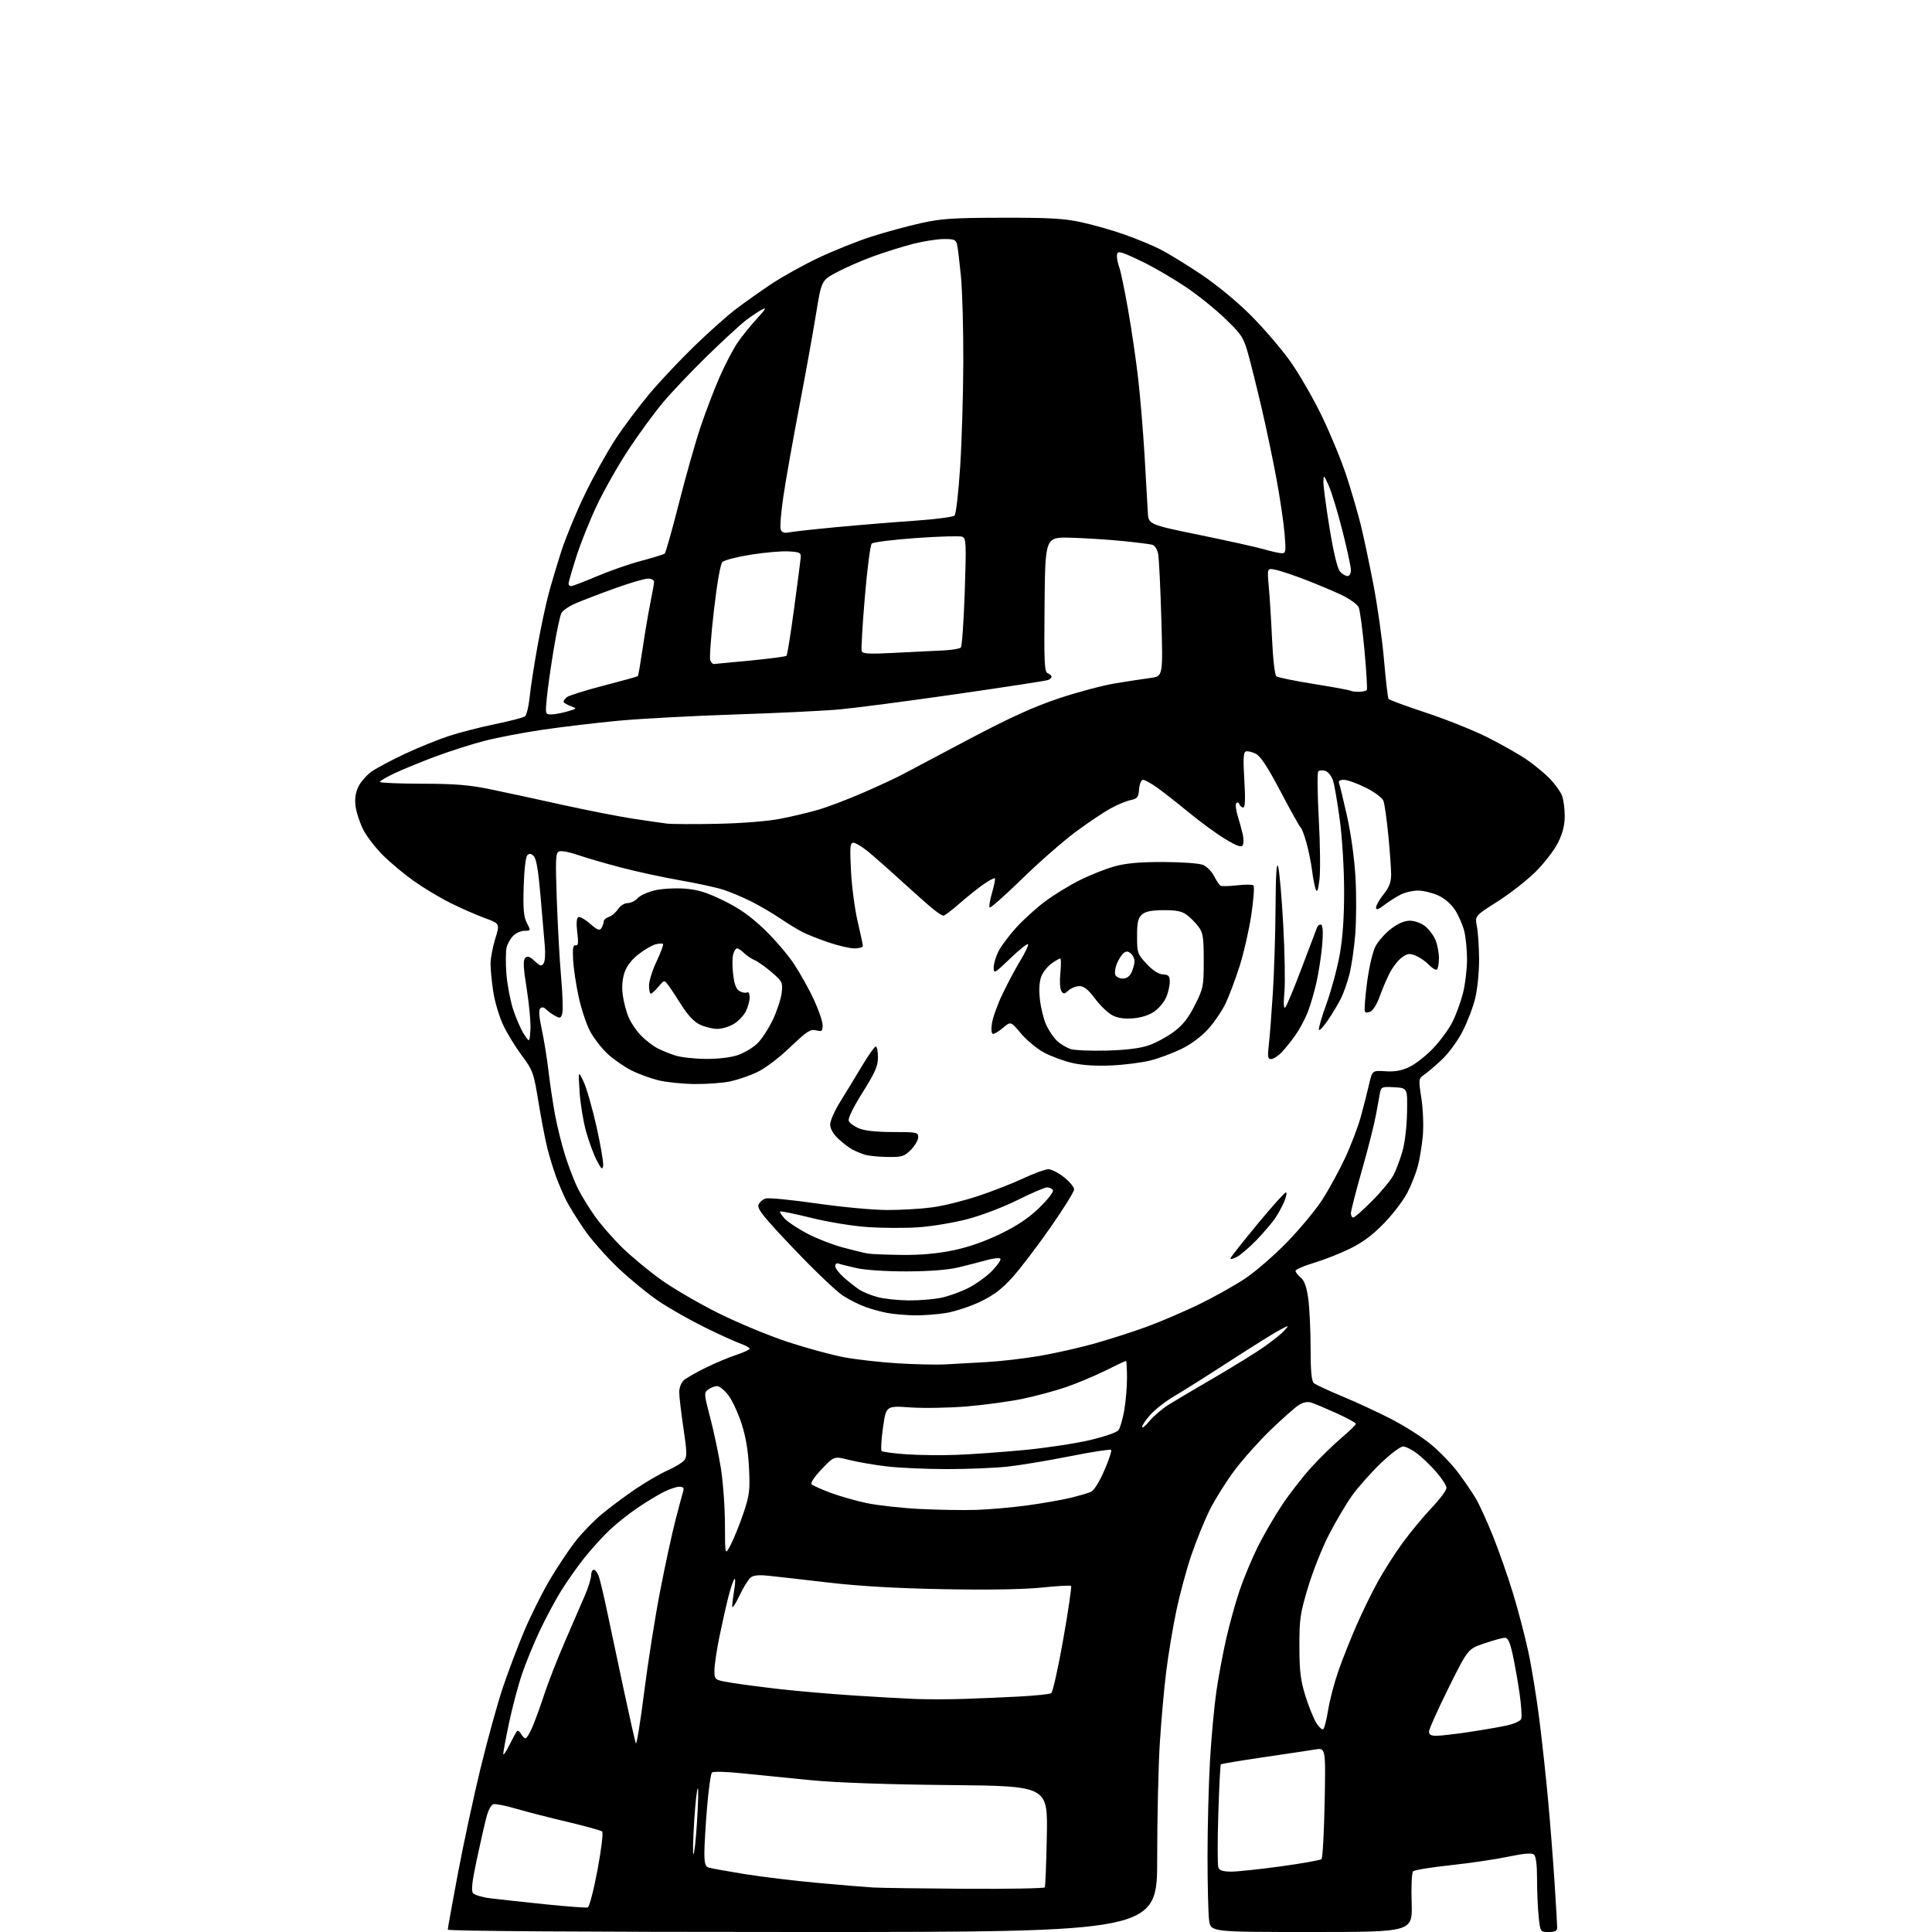 <?xml version="1.0" encoding="UTF-8" standalone="no"?>
<svg 
  version="1.1" 
  xmlns="http://www.w3.org/2000/svg" 
  xmlns:xlink="http://www.w3.org/1999/xlink" 
  xmlns:svg="http://www.w3.org/2000/svg"
  xmlns:rdf="http://www.w3.org/1999/02/22-rdf-syntax-ns#"
  xmlns:cc="http://creativecommons.org/ns#"
  xmlns:dc="http://purl.org/dc/elements/1.1/"
  viewBox="0 0 768 768"
  width="768"
  height="768"
>
<style>svg {background-color: white; }</style>"
<path stroke="none" fill="black" fill-rule="evenodd" d="M319.00,768.00C231.58,768.00 178.00,767.64 178.00,767.06C178.00,766.54 179.80,756.53 182.01,744.81C184.21,733.09 188.28,714.21 191.04,702.85C193.81,691.49 197.79,677.08 199.89,670.82C202.00,664.56 205.82,654.45 208.39,648.36C210.96,642.27 215.49,633.18 218.45,628.17C221.41,623.16 225.93,616.34 228.50,613.00C231.07,609.66 235.87,604.69 239.17,601.94C242.46,599.20 248.55,594.67 252.69,591.87C256.83,589.08 262.54,585.76 265.40,584.50C268.25,583.24 271.20,581.46 271.96,580.54C273.15,579.12 273.10,577.24 271.67,567.67C270.75,561.51 270.00,555.08 270.00,553.39C270.00,551.70 270.79,549.60 271.75,548.72C272.72,547.85 276.66,545.59 280.50,543.71C284.35,541.82 289.86,539.50 292.75,538.56C295.64,537.61 298.00,536.52 298.00,536.12C298.00,535.73 296.31,534.80 294.25,534.07C292.19,533.33 285.77,530.41 279.99,527.56C274.22,524.72 266.06,520.08 261.86,517.25C257.67,514.42 250.42,508.49 245.76,504.08C241.10,499.66 235.03,492.78 232.28,488.78C229.52,484.77 226.31,479.61 225.14,477.30C223.96,474.98 222.13,470.71 221.06,467.80C219.99,464.88 218.43,459.80 217.60,456.50C216.76,453.20 215.17,444.94 214.06,438.15C212.14,426.36 211.84,425.53 207.47,419.65C204.95,416.27 201.60,410.80 200.04,407.50C198.47,404.20 196.70,398.26 196.09,394.31C195.49,390.35 195.00,385.33 195.00,383.15C195.00,380.96 195.84,376.47 196.87,373.16C198.74,367.15 198.74,367.15 192.62,364.91C189.25,363.67 183.12,360.98 179.00,358.92C174.88,356.87 168.35,352.95 164.50,350.21C160.65,347.48 155.10,342.85 152.17,339.92C149.23,336.99 145.74,332.44 144.40,329.79C143.06,327.15 141.69,323.03 141.36,320.64C140.95,317.60 141.28,315.22 142.46,312.73C143.39,310.77 145.80,308.03 147.82,306.63C149.85,305.24 155.78,302.09 161.00,299.65C166.22,297.20 174.01,294.04 178.30,292.62C182.59,291.20 190.92,289.06 196.80,287.85C202.69,286.64 208.03,285.26 208.68,284.77C209.32,284.28 210.16,280.87 210.53,277.19C210.90,273.51 212.30,264.43 213.64,257.00C214.98,249.57 216.98,240.12 218.10,236.00C219.21,231.88 221.49,224.22 223.17,219.00C224.84,213.78 229.04,203.65 232.49,196.50C235.95,189.35 241.45,179.45 244.71,174.50C247.97,169.55 254.04,161.45 258.20,156.50C262.36,151.55 270.43,142.99 276.13,137.47C281.84,131.95 289.20,125.39 292.50,122.89C295.80,120.38 302.08,115.94 306.45,113.01C310.82,110.07 319.37,105.32 325.45,102.44C331.53,99.57 341.00,95.78 346.50,94.03C352.00,92.27 360.77,89.88 366.00,88.72C374.13,86.90 378.82,86.59 398.50,86.55C417.34,86.52 423.04,86.84 430.00,88.37C434.68,89.40 442.32,91.58 447.00,93.23C451.68,94.88 458.03,97.50 461.12,99.06C464.21,100.62 471.51,105.09 477.35,108.99C483.65,113.21 491.72,119.85 497.23,125.37C502.33,130.47 509.36,138.67 512.86,143.58C516.35,148.48 522.05,158.35 525.50,165.50C528.96,172.65 533.39,183.45 535.35,189.50C537.31,195.55 539.80,204.10 540.89,208.50C541.98,212.90 544.23,223.47 545.88,232.00C547.54,240.53 549.46,254.15 550.16,262.29C550.86,270.42 551.67,277.41 551.96,277.83C552.26,278.24 558.94,280.70 566.81,283.30C574.68,285.89 585.63,290.27 591.13,293.02C596.63,295.77 603.69,299.77 606.82,301.91C609.94,304.05 614.16,307.54 616.19,309.65C618.22,311.77 620.36,314.77 620.94,316.32C621.52,317.86 622.00,321.49 622.00,324.37C622.00,328.06 621.20,331.21 619.30,335.03C617.81,338.02 613.77,343.24 610.32,346.64C606.87,350.04 600.06,355.35 595.17,358.45C586.28,364.08 586.28,364.08 587.10,368.29C587.55,370.61 587.93,376.52 587.96,381.44C587.98,386.44 587.29,393.26 586.39,396.94C585.50,400.55 583.20,406.52 581.28,410.21C579.37,413.90 575.70,418.86 573.15,421.24C570.59,423.62 567.45,426.30 566.17,427.19C563.87,428.78 563.85,428.93 565.03,436.65C565.70,441.06 565.94,447.56 565.59,451.50C565.24,455.35 564.36,460.75 563.63,463.50C562.90,466.25 561.05,470.97 559.51,473.99C557.98,477.01 553.82,482.49 550.27,486.17C545.72,490.88 541.70,493.89 536.66,496.35C532.72,498.28 526.24,500.83 522.25,502.02C518.26,503.22 515.00,504.64 515.00,505.19C515.00,505.73 515.92,506.93 517.04,507.84C518.47,509.00 519.37,511.45 520.02,516.00C520.54,519.58 520.97,528.41 520.98,535.63C520.99,545.27 521.35,549.05 522.32,549.85C523.05,550.45 528.11,552.80 533.57,555.07C539.03,557.34 547.77,561.39 553.00,564.07C558.23,566.76 565.31,571.27 568.75,574.10C572.19,576.92 577.06,581.97 579.58,585.31C582.09,588.66 585.30,593.36 586.71,595.76C588.12,598.17 591.20,604.94 593.56,610.82C595.91,616.69 599.48,626.90 601.49,633.50C603.49,640.10 606.20,650.45 607.51,656.50C608.82,662.55 610.80,674.70 611.91,683.50C613.02,692.30 614.61,706.92 615.43,716.00C616.26,725.08 617.40,739.69 617.97,748.48C618.54,757.27 619.00,765.26 619.00,766.23C619.00,767.57 618.19,768.00 615.64,768.00C612.28,768.00 612.28,768.00 611.64,761.85C611.29,758.47 611.00,751.78 611.00,746.98C611.00,741.21 610.58,737.89 609.75,737.21C608.88,736.49 605.79,736.75 599.50,738.07C594.55,739.12 584.24,740.64 576.58,741.45C568.93,742.27 562.24,743.36 561.72,743.88C561.20,744.40 560.94,749.95 561.15,756.41C561.51,768.00 561.51,768.00 521.39,768.00C481.27,768.00 481.27,768.00 480.64,763.36C480.29,760.81 480.01,749.22 480.01,737.61C480.02,726.00 480.47,708.94 481.00,699.70C481.54,690.46 482.69,678.08 483.55,672.20C484.41,666.31 486.20,656.77 487.53,651.00C488.85,645.23 491.24,636.67 492.83,632.00C494.42,627.33 497.61,619.69 499.91,615.03C502.22,610.37 506.58,602.85 509.59,598.32C512.61,593.78 517.87,587.01 521.29,583.26C524.71,579.51 530.09,574.26 533.25,571.57C536.41,568.89 539.00,566.38 539.00,565.99C539.00,565.60 535.51,563.70 531.25,561.76C526.99,559.83 522.47,557.93 521.20,557.54C519.70,557.08 517.96,557.44 516.20,558.58C514.72,559.54 509.72,563.96 505.11,568.41C500.50,572.86 494.04,580.09 490.76,584.47C487.48,588.86 483.07,595.88 480.96,600.07C478.85,604.27 475.52,612.46 473.55,618.28C471.59,624.09 468.87,634.17 467.53,640.68C466.18,647.18 464.40,657.90 463.58,664.50C462.75,671.10 461.61,683.92 461.04,693.00C460.47,702.08 460.00,722.66 460.00,738.75C460.00,768.00 460.00,768.00 319.00,768.00zM233.64,758.24C234.27,758.04 236.01,751.34 237.51,743.35C239.03,735.27 239.85,728.49 239.37,728.06C238.89,727.63 232.65,725.90 225.50,724.21C218.35,722.53 209.22,720.18 205.22,719.01C201.21,717.83 197.19,717.01 196.28,717.18C195.24,717.38 194.15,719.35 193.33,722.50C192.61,725.25 190.88,732.84 189.49,739.37C187.63,748.10 187.25,751.59 188.05,752.56C188.65,753.28 191.70,754.20 194.82,754.59C197.94,754.98 207.70,756.05 216.50,756.96C225.30,757.86 233.01,758.44 233.64,758.24zM383.69,750.82C400.85,750.92 415.08,750.66 415.32,750.25C415.56,749.84 415.92,740.61 416.13,729.73C416.50,709.97 416.50,709.97 377.50,709.59C352.75,709.36 332.65,708.65 322.50,707.67C313.70,706.82 301.40,705.59 295.18,704.94C288.69,704.25 283.49,704.12 283.01,704.62C282.54,705.11 281.67,711.26 281.08,718.30C280.49,725.35 280.00,733.53 280.00,736.49C280.00,740.74 280.37,741.98 281.75,742.41C282.71,742.70 289.03,743.84 295.80,744.94C302.56,746.04 315.61,747.62 324.80,748.46C333.98,749.30 343.98,750.13 347.00,750.31C350.02,750.48 366.54,750.71 383.69,750.82zM489.44,744.00C491.91,744.00 500.81,743.05 509.22,741.90C517.62,740.74 524.87,739.45 525.32,739.03C525.77,738.60 526.33,728.47 526.57,716.50C526.99,694.75 526.99,694.75 522.75,695.45C520.41,695.83 511.12,697.23 502.11,698.55C493.09,699.87 485.53,701.14 485.30,701.36C485.08,701.59 484.62,710.55 484.29,721.27C483.96,731.99 483.97,741.49 484.32,742.38C484.76,743.54 486.21,744.00 489.44,744.00zM275.96,736.00C276.41,733.52 277.03,726.10 277.34,719.50C277.70,711.91 277.60,709.15 277.08,712.00C276.63,714.48 276.00,721.90 275.70,728.50C275.34,736.04 275.44,738.83 275.96,736.00zM202.53,693.60C203.87,690.91 205.23,688.44 205.56,688.11C205.88,687.78 206.59,688.30 207.12,689.26C207.66,690.22 208.47,691.00 208.93,691.00C209.38,691.00 210.65,688.86 211.75,686.25C212.85,683.64 214.98,677.76 216.48,673.18C217.98,668.60 221.69,659.15 224.72,652.18C227.75,645.21 231.29,637.02 232.59,634.00C233.89,630.98 234.96,627.49 234.98,626.25C234.99,625.01 235.46,624.00 236.02,624.00C236.59,624.00 237.46,625.09 237.97,626.43C238.48,627.76 240.05,634.40 241.47,641.18C242.88,647.95 245.88,662.05 248.12,672.50C250.36,682.95 252.44,692.17 252.75,693.00C253.05,693.83 254.54,684.72 256.05,672.77C257.56,660.82 260.44,642.59 262.45,632.27C264.45,621.95 267.21,609.23 268.58,604.00C269.94,598.77 271.30,593.71 271.59,592.75C271.99,591.47 271.57,591.00 270.03,591.00C268.87,591.00 266.03,591.96 263.71,593.14C261.39,594.32 256.80,597.11 253.50,599.34C250.20,601.58 245.30,605.45 242.61,607.95C239.92,610.45 235.35,615.46 232.45,619.08C229.56,622.70 225.27,628.77 222.93,632.58C220.59,636.39 216.77,643.55 214.44,648.50C212.11,653.45 208.98,661.10 207.49,665.50C205.99,669.90 203.70,678.56 202.38,684.75C201.07,690.94 200.02,696.57 200.05,697.25C200.08,697.94 201.20,696.30 202.53,693.60zM571.01,690.00C572.66,690.00 578.44,689.33 583.86,688.52C589.27,687.71 596.05,686.54 598.92,685.92C601.81,685.30 604.40,684.13 604.71,683.30C605.03,682.47 604.73,677.91 604.05,673.15C603.37,668.39 602.14,661.46 601.33,657.75C600.21,652.67 599.43,651.01 598.17,651.04C597.25,651.05 593.58,652.07 590.00,653.29C583.50,655.50 583.50,655.50 575.81,671.00C571.58,679.52 568.09,687.29 568.06,688.25C568.01,689.54 568.79,690.00 571.01,690.00zM526.07,687.32C526.52,686.87 527.39,683.35 528.00,679.50C528.62,675.66 530.47,668.68 532.11,664.00C533.76,659.33 536.98,651.23 539.27,646.00C541.55,640.77 545.39,632.94 547.80,628.58C550.21,624.22 554.67,617.25 557.73,613.08C560.79,608.91 565.92,602.73 569.14,599.34C572.36,595.95 575.00,592.42 575.00,591.49C575.00,590.56 573.18,587.71 570.95,585.15C568.71,582.59 565.26,579.26 563.27,577.75C561.27,576.24 558.78,575.00 557.72,575.00C556.67,575.00 552.65,578.04 548.79,581.75C544.93,585.46 539.84,591.20 537.48,594.50C535.12,597.80 530.98,604.80 528.28,610.05C525.58,615.30 521.83,624.75 519.94,631.05C516.84,641.38 516.50,643.68 516.53,654.50C516.54,664.17 517.00,667.95 518.87,674.00C520.14,678.12 522.10,683.00 523.22,684.82C524.34,686.65 525.62,687.78 526.07,687.32zM383.00,675.35C388.77,675.17 398.73,674.74 405.12,674.40C411.51,674.06 417.25,673.46 417.87,673.08C418.49,672.70 420.64,663.06 422.65,651.67C424.66,640.28 426.06,630.73 425.77,630.44C425.48,630.15 420.23,630.44 414.11,631.08C406.97,631.82 393.02,632.06 375.24,631.73C356.51,631.38 341.65,630.53 329.50,629.11C319.60,627.96 308.90,626.74 305.72,626.41C301.59,625.97 299.48,626.18 298.32,627.15C297.42,627.89 295.40,631.20 293.84,634.50C292.28,637.80 291.03,639.60 291.06,638.50C291.09,637.40 291.47,634.34 291.91,631.70C292.34,629.06 292.35,627.26 291.93,627.70C291.50,628.14 290.44,631.27 289.57,634.66C288.70,638.05 287.09,645.19 286.00,650.52C284.90,655.86 284.00,661.93 284.00,664.02C284.00,667.82 284.00,667.82 290.75,668.92C294.46,669.53 303.12,670.67 310.00,671.45C316.88,672.23 329.93,673.36 339.00,673.96C348.07,674.56 359.32,675.19 364.00,675.37C368.68,675.54 377.23,675.54 383.00,675.35zM290.59,613.82C291.90,611.25 294.15,605.62 295.60,601.32C297.94,594.34 298.18,592.42 297.74,583.50C297.40,576.69 296.46,571.07 294.77,565.87C293.41,561.68 291.05,556.62 289.53,554.62C288.01,552.63 286.00,551.00 285.07,551.00C284.14,551.00 282.56,551.60 281.55,552.34C279.80,553.62 279.83,554.05 282.33,563.59C283.76,569.04 285.66,578.00 286.54,583.50C287.42,589.00 288.16,599.12 288.18,606.00C288.20,618.50 288.20,618.50 290.59,613.82zM388.00,600.21C393.23,600.04 402.45,599.23 408.50,598.40C414.55,597.57 422.20,596.23 425.50,595.42C428.80,594.61 432.43,593.55 433.57,593.08C434.84,592.54 436.92,589.27 438.96,584.58C440.79,580.39 442.02,576.68 441.69,576.35C441.35,576.02 433.98,577.16 425.29,578.89C416.61,580.61 405.45,582.47 400.50,583.01C395.55,583.54 384.75,583.99 376.50,583.99C368.25,583.99 357.45,583.51 352.50,582.92C347.55,582.34 340.81,581.17 337.53,580.34C331.56,578.83 331.56,578.83 326.65,583.98C323.80,586.97 322.10,589.50 322.62,590.02C323.10,590.50 326.45,592.01 330.06,593.37C333.67,594.73 340.20,596.59 344.56,597.51C348.93,598.42 358.35,599.47 365.50,599.83C372.65,600.20 382.77,600.37 388.00,600.21zM380.50,578.32C386.55,578.08 398.48,577.23 407.00,576.42C415.52,575.62 427.22,573.86 432.98,572.52C439.11,571.09 443.96,569.41 444.64,568.47C445.29,567.59 446.31,564.05 446.91,560.60C447.51,557.16 448.00,551.34 448.00,547.67C448.00,544.00 447.81,541.00 447.57,541.00C447.33,541.00 443.62,542.74 439.32,544.88C435.02,547.01 428.00,549.95 423.71,551.42C419.43,552.88 411.69,554.97 406.51,556.05C401.32,557.13 391.33,558.49 384.29,559.08C377.26,559.66 367.17,559.84 361.87,559.47C352.23,558.80 352.23,558.80 351.01,567.46C350.33,572.22 350.09,576.42 350.46,576.79C350.84,577.17 355.28,577.76 360.32,578.11C365.37,578.46 374.45,578.55 380.50,578.32zM456.97,564.85C458.61,562.87 462.09,559.91 464.72,558.28C467.35,556.66 475.57,551.79 483.00,547.46C490.43,543.14 499.22,537.69 502.54,535.36C505.86,533.04 509.46,530.14 510.54,528.93C512.50,526.73 512.50,526.73 509.00,528.51C507.07,529.50 498.07,535.11 489.00,540.98C479.93,546.86 469.87,553.20 466.66,555.08C463.44,556.96 459.28,560.19 457.41,562.25C455.53,564.32 454.00,566.56 454.00,567.23C454.00,567.90 455.34,566.83 456.97,564.85zM375.50,542.38C378.80,542.20 386.21,541.79 391.97,541.46C397.73,541.14 407.41,540.02 413.47,538.96C419.54,537.91 429.23,535.72 435.00,534.10C440.77,532.47 449.98,529.53 455.45,527.55C460.92,525.56 470.37,521.53 476.45,518.59C482.53,515.64 490.89,510.96 495.03,508.19C499.17,505.42 506.70,498.87 511.76,493.65C516.81,488.42 523.03,480.92 525.58,476.99C528.12,473.05 532.15,465.70 534.53,460.66C536.90,455.62 539.78,448.12 540.92,444.00C542.05,439.88 543.55,434.02 544.24,431.00C545.50,425.50 545.50,425.50 550.75,425.84C554.58,426.09 557.17,425.61 560.38,424.06C562.80,422.89 567.03,419.55 569.79,416.63C572.54,413.72 575.93,409.09 577.32,406.35C578.72,403.60 580.59,398.50 581.50,395.02C582.40,391.53 583.15,385.47 583.17,381.56C583.18,377.64 582.67,372.42 582.02,369.97C581.38,367.51 579.73,363.78 578.36,361.67C576.86,359.37 574.20,357.08 571.68,355.94C569.38,354.90 565.79,354.03 563.70,354.02C561.61,354.01 558.46,354.74 556.70,355.65C554.94,356.55 552.04,358.41 550.25,359.77C547.82,361.61 547.00,361.86 547.00,360.76C547.00,359.94 548.35,357.58 550.00,355.50C552.22,352.71 553.00,350.67 553.00,347.67C553.00,345.43 552.49,338.41 551.88,332.05C551.26,325.70 550.39,319.54 549.94,318.36C549.48,317.13 546.49,314.90 542.91,313.11C539.48,311.40 535.58,310.00 534.23,310.00C532.56,310.00 531.95,310.44 532.32,311.38C532.61,312.14 534.04,318.06 535.49,324.54C537.05,331.51 538.42,341.44 538.83,348.86C539.22,355.76 539.17,365.92 538.73,371.45C538.29,376.98 537.23,384.17 536.39,387.44C535.54,390.71 533.99,395.06 532.94,397.11C531.90,399.16 529.60,402.98 527.83,405.60C526.06,408.21 524.46,409.89 524.27,409.32C524.09,408.76 525.48,404.02 527.37,398.80C529.26,393.57 531.60,384.84 532.57,379.40C533.77,372.67 534.33,364.54 534.31,354.00C534.29,345.34 533.54,332.99 532.60,326.00C531.68,319.12 530.47,312.06 529.90,310.30C529.34,308.54 527.96,306.80 526.84,306.45C525.72,306.09 524.45,306.18 524.02,306.65C523.60,307.12 523.70,315.70 524.24,325.71C524.79,335.73 524.91,346.53 524.50,349.71C523.96,353.94 523.56,354.96 523.01,353.50C522.59,352.40 521.94,349.02 521.56,346.00C521.18,342.98 520.18,338.02 519.33,335.00C518.49,331.98 517.47,329.27 517.07,329.00C516.67,328.73 513.08,322.31 509.10,314.74C503.91,304.88 501.10,300.59 499.18,299.63C497.70,298.88 495.93,298.48 495.24,298.72C494.27,299.07 494.13,301.72 494.64,310.09C495.09,317.57 494.96,321.00 494.23,321.00C493.65,321.00 492.97,320.44 492.72,319.75C492.47,319.06 491.92,318.83 491.48,319.24C491.04,319.65 491.26,321.90 491.98,324.24C492.69,326.58 493.61,329.92 494.01,331.65C494.41,333.38 494.40,335.35 493.98,336.04C493.42,336.94 491.57,336.27 487.02,333.51C483.62,331.45 477.16,326.74 472.67,323.04C468.18,319.35 462.52,314.91 460.10,313.17C457.68,311.43 455.12,310.00 454.41,310.00C453.64,310.00 452.99,311.51 452.81,313.71C452.54,316.96 452.11,317.51 449.44,318.05C447.75,318.39 444.15,319.89 441.44,321.37C438.72,322.86 432.45,327.08 427.50,330.75C422.55,334.42 412.99,342.80 406.25,349.38C399.51,355.95 393.73,361.07 393.40,360.74C393.08,360.41 393.51,357.76 394.36,354.86C395.21,351.95 395.71,349.38 395.47,349.14C395.23,348.90 393.23,349.96 391.02,351.49C388.81,353.02 384.50,356.46 381.44,359.14C378.39,361.81 375.49,364.00 375.02,364.00C374.54,364.00 372.66,362.78 370.83,361.29C369.00,359.80 363.29,354.74 358.14,350.04C353.00,345.34 346.97,340.04 344.75,338.25C342.53,336.46 340.04,335.00 339.21,335.00C337.92,335.00 337.79,336.64 338.28,346.25C338.60,352.44 339.79,361.45 340.93,366.29C342.07,371.12 343.00,375.51 343.00,376.04C343.00,376.57 341.50,377.00 339.68,377.00C337.85,377.00 333.21,375.93 329.37,374.62C325.53,373.32 320.83,371.45 318.94,370.48C317.05,369.51 313.02,367.04 310.00,364.99C306.98,362.95 301.80,359.92 298.50,358.28C295.20,356.63 290.25,354.55 287.50,353.67C284.75,352.78 277.10,351.12 270.50,349.97C263.90,348.83 253.32,346.54 247.00,344.89C240.68,343.24 232.89,340.98 229.69,339.86C226.50,338.74 223.17,338.11 222.29,338.44C220.86,338.99 220.76,341.15 221.34,357.78C221.70,368.08 222.47,381.88 223.05,388.45C223.64,395.02 223.85,401.44 223.53,402.72C223.02,404.77 222.69,404.91 220.75,403.86C219.53,403.22 217.91,402.05 217.13,401.28C216.21,400.36 215.39,400.21 214.75,400.85C214.10,401.50 214.31,404.37 215.36,409.17C216.23,413.20 217.42,420.55 218.00,425.50C218.58,430.45 219.74,438.27 220.58,442.87C221.42,447.48 223.26,454.90 224.67,459.37C226.08,463.84 228.36,469.75 229.74,472.50C231.11,475.25 234.16,480.20 236.50,483.50C238.85,486.80 243.70,492.37 247.28,495.88C250.87,499.39 257.78,505.12 262.65,508.63C267.52,512.13 277.82,518.14 285.55,521.99C293.27,525.83 305.67,530.98 313.08,533.42C320.50,535.86 330.57,538.60 335.46,539.52C340.35,540.44 350.01,541.53 356.92,541.95C363.84,542.36 372.20,542.56 375.50,542.38zM363.50,522.87C360.20,522.81 355.48,522.41 353.00,521.97C350.52,521.53 346.49,520.44 344.04,519.55C341.59,518.67 337.54,516.63 335.04,515.02C332.54,513.41 323.83,505.10 315.68,496.55C303.84,484.14 300.99,480.61 301.50,479.01C301.85,477.91 303.19,476.74 304.48,476.41C305.78,476.09 314.91,476.99 324.77,478.41C334.65,479.84 347.22,481.00 352.78,481.00C358.32,481.00 366.38,480.52 370.68,479.93C374.98,479.35 383.12,477.33 388.77,475.45C394.42,473.58 402.52,470.42 406.77,468.43C411.02,466.44 415.49,464.80 416.70,464.78C417.91,464.77 420.72,466.19 422.95,467.96C425.18,469.72 426.99,471.92 426.97,472.83C426.96,473.75 422.71,480.57 417.52,488.00C412.34,495.43 405.56,504.31 402.47,507.75C398.28,512.40 395.01,514.88 389.67,517.44C385.73,519.34 379.57,521.36 376.00,521.94C372.43,522.51 366.80,522.94 363.50,522.87zM361.20,516.93C365.44,516.97 371.29,516.49 374.20,515.87C377.12,515.26 381.98,513.50 385.00,511.96C388.02,510.43 392.27,507.34 394.44,505.11C396.60,502.87 398.05,500.71 397.65,500.32C397.26,499.93 394.81,500.20 392.22,500.92C389.62,501.65 384.57,502.94 381.00,503.80C376.78,504.81 369.59,505.37 360.50,505.40C352.30,505.42 344.03,504.89 340.53,504.10C337.24,503.37 333.98,502.54 333.28,502.28C332.57,502.01 332.00,502.46 332.00,503.29C332.00,504.12 333.59,506.19 335.53,507.90C337.48,509.60 340.22,511.75 341.63,512.68C343.04,513.60 346.29,514.92 348.85,515.61C351.41,516.30 356.97,516.90 361.20,516.93zM491.64,499.66C490.07,500.49 488.94,500.71 489.14,500.16C489.34,499.60 494.17,493.49 499.89,486.57C505.60,479.66 510.67,474.00 511.15,474.00C511.63,474.00 511.36,475.60 510.54,477.56C509.72,479.51 508.07,482.55 506.87,484.31C505.67,486.06 502.40,489.90 499.60,492.83C496.79,495.76 493.21,498.83 491.64,499.66zM358.50,498.85C365.89,498.93 372.56,498.34 378.83,497.05C384.92,495.79 391.46,493.51 397.69,490.48C404.47,487.19 408.98,484.15 413.23,480.01C416.55,476.79 418.93,473.69 418.56,473.09C418.19,472.49 417.14,472.00 416.23,472.00C415.32,472.00 410.06,474.26 404.54,477.01C398.90,479.83 390.12,483.17 384.50,484.64C379.00,486.07 370.23,487.53 365.00,487.87C359.77,488.22 350.77,488.18 345.00,487.79C339.08,487.40 329.27,485.80 322.50,484.12C315.91,482.49 310.32,481.35 310.08,481.58C309.85,481.82 310.69,483.10 311.94,484.44C313.20,485.78 317.24,488.45 320.91,490.38C324.58,492.31 330.94,494.79 335.05,495.89C339.15,496.99 343.62,498.08 345.00,498.31C346.38,498.54 352.45,498.78 358.50,498.85zM537.94,484.00C538.46,484.00 541.87,480.98 545.53,477.28C549.19,473.59 553.00,468.96 554.00,467.00C555.00,465.04 556.57,460.86 557.48,457.71C558.44,454.41 559.22,447.84 559.32,442.24C559.50,432.50 559.50,432.50 554.28,432.20C549.52,431.92 549.02,432.10 548.60,434.20C548.34,435.46 547.62,439.43 547.00,443.00C546.37,446.57 543.87,456.48 541.43,465.02C538.99,473.56 537.00,481.32 537.00,482.27C537.00,483.22 537.42,484.00 537.94,484.00zM239.77,463.37C239.49,465.14 239.07,464.81 237.25,461.35C236.05,459.07 234.13,453.90 232.99,449.85C231.86,445.81 230.69,438.68 230.39,434.00C229.86,425.50 229.86,425.50 232.00,430.00C233.17,432.48 235.47,440.52 237.12,447.87C238.76,455.22 239.96,462.20 239.77,463.37zM352.83,459.91C349.35,459.87 345.35,459.48 343.94,459.05C342.53,458.62 340.28,457.71 338.94,457.02C337.60,456.33 335.04,454.38 333.25,452.68C331.19,450.74 330.00,448.65 330.00,446.99C330.00,445.54 331.81,441.47 334.01,437.93C336.22,434.39 340.10,428.01 342.65,423.75C345.19,419.49 347.66,416.00 348.13,416.00C348.61,416.00 349.00,417.93 349.00,420.28C349.00,423.79 347.90,426.30 342.89,434.27C339.22,440.11 337.02,444.60 337.38,445.54C337.70,446.39 339.54,447.74 341.45,448.55C343.72,449.49 348.45,450.00 354.97,450.00C364.46,450.00 365.00,450.11 365.00,452.08C365.00,453.22 363.68,455.47 362.08,457.08C359.44,459.72 358.54,459.99 352.83,459.91zM276.20,430.92C271.42,430.87 264.92,430.21 261.77,429.45C258.62,428.68 253.74,426.89 250.93,425.47C248.12,424.04 243.92,421.12 241.59,418.98C239.26,416.83 236.14,412.83 234.65,410.09C233.16,407.35 231.08,401.15 230.03,396.31C228.98,391.46 227.99,384.80 227.81,381.50C227.57,376.93 227.82,375.57 228.83,375.78C229.86,375.99 230.00,374.87 229.47,370.65C229.05,367.26 229.19,365.00 229.84,364.60C230.41,364.25 232.52,365.40 234.52,367.15C237.48,369.75 238.33,370.08 239.07,368.93C239.56,368.14 239.98,366.97 239.98,366.32C239.99,365.67 240.91,364.85 242.03,364.49C243.14,364.14 244.77,362.76 245.64,361.42C246.54,360.06 248.20,359.00 249.46,359.00C250.69,359.00 252.47,358.14 253.43,357.08C254.38,356.02 257.43,354.62 260.19,353.95C262.96,353.29 268.27,352.97 272.00,353.23C277.27,353.61 280.68,354.64 287.44,357.91C293.74,360.97 298.15,364.05 303.58,369.20C307.68,373.10 313.07,379.35 315.56,383.09C318.04,386.83 321.63,393.26 323.54,397.38C325.44,401.50 327.00,406.07 327.00,407.54C327.00,409.92 326.71,410.14 324.41,409.57C322.17,409.00 320.75,409.92 314.08,416.30C309.59,420.59 304.07,424.76 300.92,426.23C297.94,427.63 293.12,429.27 290.20,429.89C287.29,430.50 280.99,430.96 276.20,430.92zM442.00,423.52C435.79,423.82 430.33,423.48 426.25,422.55C422.81,421.77 417.72,419.88 414.93,418.36C412.14,416.85 408.04,413.44 405.83,410.79C401.80,405.99 401.80,405.99 398.82,408.49C397.19,409.87 395.37,411.00 394.79,411.00C394.14,411.00 393.94,409.47 394.28,406.95C394.58,404.73 396.45,399.47 398.44,395.28C400.44,391.08 403.68,385.00 405.64,381.77C407.61,378.53 408.96,375.63 408.65,375.32C408.34,375.01 405.14,377.58 401.54,381.03C395.32,387.01 395.00,387.18 395.00,384.62C395.00,383.13 395.88,380.20 396.95,378.09C398.03,375.99 401.21,371.74 404.03,368.66C406.84,365.58 411.93,360.97 415.32,358.42C418.72,355.86 424.92,352.05 429.09,349.95C433.27,347.85 439.57,345.35 443.09,344.38C447.71,343.12 453.12,342.64 462.50,342.66C469.66,342.68 476.71,343.19 478.20,343.80C479.69,344.41 481.66,346.40 482.59,348.21C483.52,350.02 484.66,351.75 485.13,352.05C485.60,352.36 488.57,352.30 491.74,351.93C494.91,351.56 497.85,351.57 498.27,351.95C498.70,352.33 498.32,357.56 497.43,363.57C496.54,369.58 494.45,378.76 492.79,383.97C491.13,389.18 488.63,395.84 487.24,398.77C485.86,401.70 482.73,406.31 480.30,409.02C477.59,412.03 473.47,415.11 469.68,416.95C466.28,418.60 460.80,420.66 457.50,421.51C454.20,422.37 447.23,423.27 442.00,423.52zM280.57,420.93C285.52,420.97 290.46,420.38 293.35,419.40C295.93,418.52 299.47,416.38 301.19,414.65C302.92,412.93 305.67,408.66 307.30,405.18C308.93,401.69 310.48,396.93 310.74,394.59C311.19,390.59 310.97,390.13 306.86,386.57C304.46,384.49 301.38,382.30 300.00,381.69C298.62,381.09 296.69,379.78 295.71,378.80C294.73,377.81 293.50,377.00 292.98,377.00C292.46,377.00 291.75,378.13 291.41,379.52C291.06,380.90 291.08,384.50 291.46,387.52C291.95,391.48 292.69,393.30 294.09,394.05C295.16,394.62 296.48,394.82 297.02,394.49C297.56,394.15 298.00,395.04 298.00,396.49C298.00,397.93 297.30,400.45 296.45,402.09C295.60,403.74 293.46,405.97 291.70,407.04C289.94,408.11 286.99,408.99 285.15,409.00C283.31,409.00 280.21,408.24 278.26,407.32C275.91,406.20 273.45,403.61 270.91,399.57C268.81,396.23 266.40,392.60 265.56,391.50C264.04,389.53 263.99,389.54 261.72,392.25C260.46,393.76 259.10,395.00 258.71,395.00C258.32,395.00 258.00,393.54 258.00,391.75C258.00,389.96 259.36,385.62 261.03,382.11C262.69,378.59 263.83,375.50 263.57,375.24C263.31,374.97 261.98,375.04 260.63,375.38C259.27,375.72 256.25,377.46 253.92,379.25C251.19,381.34 249.19,383.93 248.29,386.50C247.39,389.11 247.13,392.24 247.55,395.50C247.91,398.25 248.98,402.31 249.94,404.51C250.89,406.72 253.15,409.99 254.94,411.79C256.74,413.59 259.63,415.80 261.36,416.70C263.09,417.60 266.30,418.91 268.50,419.60C270.70,420.30 276.13,420.90 280.57,420.93zM505.32,421.00C503.96,421.00 503.82,420.13 504.38,415.25C504.75,412.09 505.47,402.75 505.99,394.50C506.51,386.25 506.99,370.95 507.05,360.50C507.14,347.35 507.45,342.42 508.08,344.50C508.59,346.15 509.49,356.50 510.10,367.50C510.71,378.50 510.92,390.64 510.57,394.48C510.16,399.01 510.29,401.11 510.92,400.48C511.45,399.94 514.35,392.98 517.36,385.00C520.36,377.02 523.13,369.72 523.52,368.76C523.90,367.80 524.67,367.30 525.23,367.64C525.88,368.04 526.00,371.05 525.57,375.89C525.20,380.07 524.18,386.65 523.32,390.50C522.46,394.35 520.89,399.69 519.84,402.36C518.80,405.04 516.64,409.09 515.04,411.36C513.45,413.64 510.97,416.74 509.53,418.25C508.10,419.76 506.20,421.00 505.32,421.00zM440.00,417.62C447.69,417.41 453.20,416.73 456.63,415.54C459.46,414.57 463.96,412.13 466.63,410.14C470.22,407.46 472.42,404.67 475.00,399.52C478.35,392.85 478.50,392.08 478.50,381.85C478.50,372.60 478.22,370.78 476.44,368.39C475.30,366.87 473.22,364.76 471.80,363.70C469.84,362.23 467.62,361.78 462.52,361.81C457.62,361.84 455.31,362.31 453.91,363.58C452.38,364.96 452.00,366.69 452.00,372.19C452.00,378.78 452.17,379.25 455.78,383.13C458.23,385.76 460.52,387.24 462.28,387.34C464.55,387.47 465.00,387.96 465.00,390.28C465.00,391.81 464.38,394.56 463.61,396.38C462.85,398.21 460.75,400.75 458.95,402.03C456.89,403.50 453.78,404.52 450.51,404.79C446.95,405.09 444.33,404.71 442.16,403.58C440.42,402.69 437.33,399.71 435.29,396.97C432.59,393.37 430.90,392.00 429.12,392.00C427.76,392.00 425.81,392.77 424.77,393.71C423.13,395.19 422.74,395.22 421.90,393.96C421.35,393.15 421.18,389.94 421.51,386.75C421.83,383.59 421.81,381.00 421.45,381.00C421.10,381.00 419.56,381.89 418.04,382.97C416.51,384.06 414.69,386.33 413.99,388.01C413.16,390.03 412.94,393.15 413.36,397.13C413.70,400.46 414.83,405.06 415.86,407.34C416.89,409.63 418.86,412.54 420.23,413.80C421.61,415.07 424.03,416.51 425.62,417.02C427.20,417.52 433.68,417.79 440.00,417.62zM210.85,409.50C211.04,406.75 210.39,399.44 209.40,393.25C208.02,384.59 207.88,381.72 208.79,380.81C209.70,379.90 210.56,380.18 212.54,382.04C214.71,384.08 215.26,384.22 216.10,382.97C216.64,382.16 216.86,379.02 216.57,376.00C216.29,372.98 215.52,364.04 214.86,356.15C214.02,346.22 213.20,341.34 212.19,340.33C211.12,339.26 210.43,339.17 209.61,339.98C208.97,340.63 208.36,345.88 208.17,352.44C207.90,361.39 208.17,364.43 209.44,366.89C211.04,369.97 211.03,370.00 208.53,370.00C207.14,370.00 205.11,370.89 204.03,371.97C202.94,373.06 201.75,375.13 201.39,376.58C201.03,378.03 200.98,382.65 201.28,386.86C201.59,391.06 202.77,397.43 203.90,401.00C205.04,404.57 206.99,409.07 208.23,411.00C210.50,414.50 210.50,414.50 210.85,409.50zM544.91,402.05C543.88,402.60 542.89,402.63 542.57,402.12C542.27,401.63 542.65,396.45 543.42,390.60C544.20,384.63 545.66,378.34 546.74,376.24C547.81,374.18 550.58,371.04 552.92,369.25C555.72,367.10 558.27,366.00 560.44,366.00C562.30,366.00 564.93,366.94 566.49,368.17C568.00,369.36 569.86,371.82 570.62,373.64C571.38,375.45 572.00,378.72 572.00,380.91C572.00,383.09 571.62,385.12 571.15,385.41C570.68,385.70 569.28,384.86 568.05,383.55C566.81,382.24 564.47,380.61 562.84,379.93C560.27,378.87 559.52,378.97 557.19,380.67C555.71,381.76 553.50,384.63 552.28,387.07C551.06,389.51 549.31,393.66 548.38,396.30C547.45,398.94 545.89,401.52 544.91,402.05zM446.31,389.00C447.88,389.00 449.07,388.14 449.84,386.45C450.48,385.05 451.00,383.08 451.00,382.08C451.00,381.07 450.32,379.68 449.50,379.00C448.36,378.05 447.67,378.03 446.61,378.91C445.84,379.55 444.67,381.39 443.99,383.02C443.32,384.64 443.03,386.65 443.35,387.48C443.68,388.32 445.00,389.00 446.31,389.00zM285.00,327.48C294.69,327.29 305.01,326.47 310.00,325.51C314.68,324.62 321.62,322.96 325.43,321.84C329.24,320.72 337.34,317.64 343.43,314.98C349.52,312.33 356.52,309.06 359.00,307.72C361.48,306.38 373.40,300.06 385.50,293.68C401.68,285.15 411.07,280.89 421.00,277.58C428.43,275.10 438.55,272.42 443.50,271.61C448.45,270.80 454.71,269.85 457.41,269.49C462.31,268.83 462.31,268.83 461.65,246.01C461.29,233.46 460.71,221.81 460.37,220.12C460.04,218.44 459.03,216.84 458.13,216.57C457.23,216.30 451.77,215.62 446.00,215.04C440.23,214.47 431.00,213.89 425.50,213.75C415.50,213.50 415.50,213.50 415.23,240.28C415.00,263.45 415.17,267.13 416.48,267.63C417.32,267.95 418.00,268.57 418.00,269.00C418.00,269.43 417.36,270.03 416.58,270.33C415.79,270.63 399.48,273.14 380.33,275.90C361.17,278.66 340.32,281.39 334.00,281.98C327.68,282.56 308.77,283.48 292.00,284.02C275.23,284.57 254.30,285.70 245.50,286.53C236.70,287.37 223.22,288.98 215.53,290.11C207.85,291.24 197.42,293.25 192.36,294.56C187.29,295.88 178.49,298.71 172.79,300.84C167.10,302.98 159.87,305.95 156.72,307.44C153.57,308.93 151.00,310.45 151.00,310.82C151.00,311.20 158.54,311.52 167.75,311.54C181.26,311.57 186.62,312.02 195.50,313.87C201.55,315.13 214.38,317.90 224.00,320.03C233.62,322.15 246.00,324.57 251.50,325.42C257.00,326.26 263.07,327.14 265.00,327.38C266.93,327.62 275.93,327.67 285.00,327.48zM219.11,283.99C220.43,283.99 223.30,283.46 225.50,282.82C229.50,281.66 229.50,281.66 226.75,280.64C225.24,280.07 224.00,279.31 224.00,278.93C224.00,278.55 224.62,277.73 225.37,277.11C226.12,276.49 232.70,274.43 239.98,272.54C247.26,270.65 253.38,268.96 253.56,268.77C253.75,268.59 254.62,263.50 255.51,257.47C256.39,251.44 257.77,243.35 258.56,239.50C259.35,235.65 260.00,231.94 260.00,231.25C260.00,230.56 258.91,230.00 257.58,230.00C256.25,230.00 250.29,231.76 244.33,233.90C238.37,236.05 231.39,238.72 228.82,239.84C226.25,240.95 223.70,242.69 223.17,243.69C222.63,244.69 221.26,251.13 220.12,258.00C218.98,264.88 217.74,273.54 217.38,277.25C216.74,283.88 216.76,284.00 219.11,283.99zM540.11,275.00C541.63,275.00 543.09,274.66 543.33,274.25C543.58,273.84 543.16,266.75 542.40,258.50C541.63,250.25 540.60,242.56 540.10,241.41C539.60,240.26 536.56,238.07 533.35,236.54C530.13,235.01 523.67,232.29 519.00,230.49C514.33,228.69 508.97,226.89 507.10,226.50C503.69,225.77 503.69,225.77 504.36,233.14C504.73,237.19 505.32,246.69 505.67,254.26C506.04,262.29 506.76,268.36 507.40,268.85C508.01,269.31 514.80,270.70 522.50,271.93C530.20,273.16 536.69,274.36 536.92,274.58C537.15,274.81 538.58,275.00 540.11,275.00zM283.72,263.96C284.15,263.94 290.71,263.31 298.30,262.58C305.89,261.84 312.34,260.99 312.65,260.68C312.96,260.37 314.29,252.11 315.61,242.31C316.94,232.52 318.13,223.38 318.26,222.00C318.48,219.68 318.15,219.48 313.57,219.19C310.86,219.02 304.11,219.59 298.58,220.47C293.04,221.35 287.91,222.66 287.18,223.39C286.37,224.21 285.06,231.65 283.78,242.76C282.64,252.68 281.99,261.52 282.32,262.40C282.66,263.28 283.29,263.98 283.72,263.96zM355.75,259.51C362.76,259.14 371.34,258.72 374.80,258.57C378.27,258.41 381.49,257.89 381.95,257.40C382.41,256.90 383.11,246.94 383.50,235.26C384.15,215.67 384.07,213.97 382.48,213.35C381.53,212.99 373.28,213.22 364.15,213.88C355.01,214.53 347.08,215.52 346.52,216.08C345.96,216.64 344.73,226.19 343.79,237.30C342.85,248.41 342.28,258.10 342.54,258.84C342.91,259.91 345.54,260.05 355.75,259.51zM227.01,233.00C227.56,233.00 232.18,231.24 237.26,229.08C242.34,226.92 250.32,224.15 255.00,222.92C259.68,221.68 263.83,220.39 264.23,220.06C264.63,219.72 267.18,210.68 269.90,199.97C272.62,189.26 276.50,175.57 278.53,169.55C280.56,163.52 283.98,154.58 286.14,149.68C288.30,144.78 291.49,138.69 293.24,136.14C294.99,133.59 298.46,129.29 300.96,126.60C304.33,122.96 304.86,122.03 303.00,122.99C301.62,123.71 298.70,125.66 296.50,127.34C294.30,129.02 287.40,135.37 281.16,141.45C274.92,147.53 266.99,155.88 263.54,160.00C260.09,164.12 253.99,172.45 249.99,178.50C245.98,184.55 240.34,194.45 237.46,200.50C234.57,206.55 230.81,215.89 229.11,221.26C227.40,226.63 226.00,231.47 226.00,232.01C226.00,232.56 226.45,233.00 227.01,233.00zM535.65,229.00C536.41,229.00 537.00,227.94 537.00,226.59C537.00,225.27 535.47,218.18 533.60,210.84C531.74,203.50 529.29,195.47 528.17,193.00C526.21,188.65 526.14,188.60 526.07,191.53C526.03,193.20 527.14,201.51 528.53,209.99C530.15,219.84 531.65,226.06 532.69,227.21C533.58,228.19 534.92,229.00 535.65,229.00zM509.39,219.91C511.15,219.99 511.24,219.44 510.63,212.07C510.26,207.70 508.82,197.94 507.42,190.36C506.02,182.79 503.35,170.05 501.48,162.05C499.61,154.05 497.19,144.35 496.11,140.50C494.30,134.07 493.54,132.92 486.82,126.48C482.79,122.61 475.68,116.92 471.00,113.83C466.32,110.74 459.35,106.63 455.50,104.71C451.65,102.79 447.49,100.91 446.25,100.54C444.44,100.00 444.00,100.26 444.00,101.87C444.00,102.97 444.44,105.01 444.97,106.41C445.50,107.81 447.07,115.38 448.45,123.23C449.83,131.08 451.63,143.35 452.44,150.50C453.26,157.65 454.40,171.38 454.98,181.00C455.56,190.62 456.14,200.75 456.27,203.50C456.50,208.49 456.50,208.49 477.00,212.69C488.27,215.01 499.75,217.55 502.50,218.36C505.25,219.16 508.35,219.86 509.39,219.91zM313.75,211.61C315.26,211.31 323.70,210.38 332.50,209.55C341.30,208.72 355.23,207.58 363.46,207.01C371.69,206.44 378.89,205.51 379.46,204.94C380.03,204.37 381.02,195.72 381.67,185.71C382.32,175.69 382.89,156.86 382.93,143.86C382.97,130.85 382.55,115.55 381.99,109.86C381.43,104.16 380.75,98.49 380.47,97.25C380.03,95.30 379.33,95.00 375.23,95.02C372.63,95.02 367.12,95.89 363.00,96.93C358.88,97.98 351.68,100.24 347.00,101.95C342.32,103.66 335.81,106.51 332.52,108.28C326.54,111.50 326.54,111.50 324.35,125.00C323.15,132.43 320.14,149.07 317.66,162.00C315.19,174.93 312.38,190.74 311.43,197.14C310.48,203.54 309.99,209.53 310.35,210.47C310.82,211.70 311.74,212.01 313.75,211.61z" />

</svg>